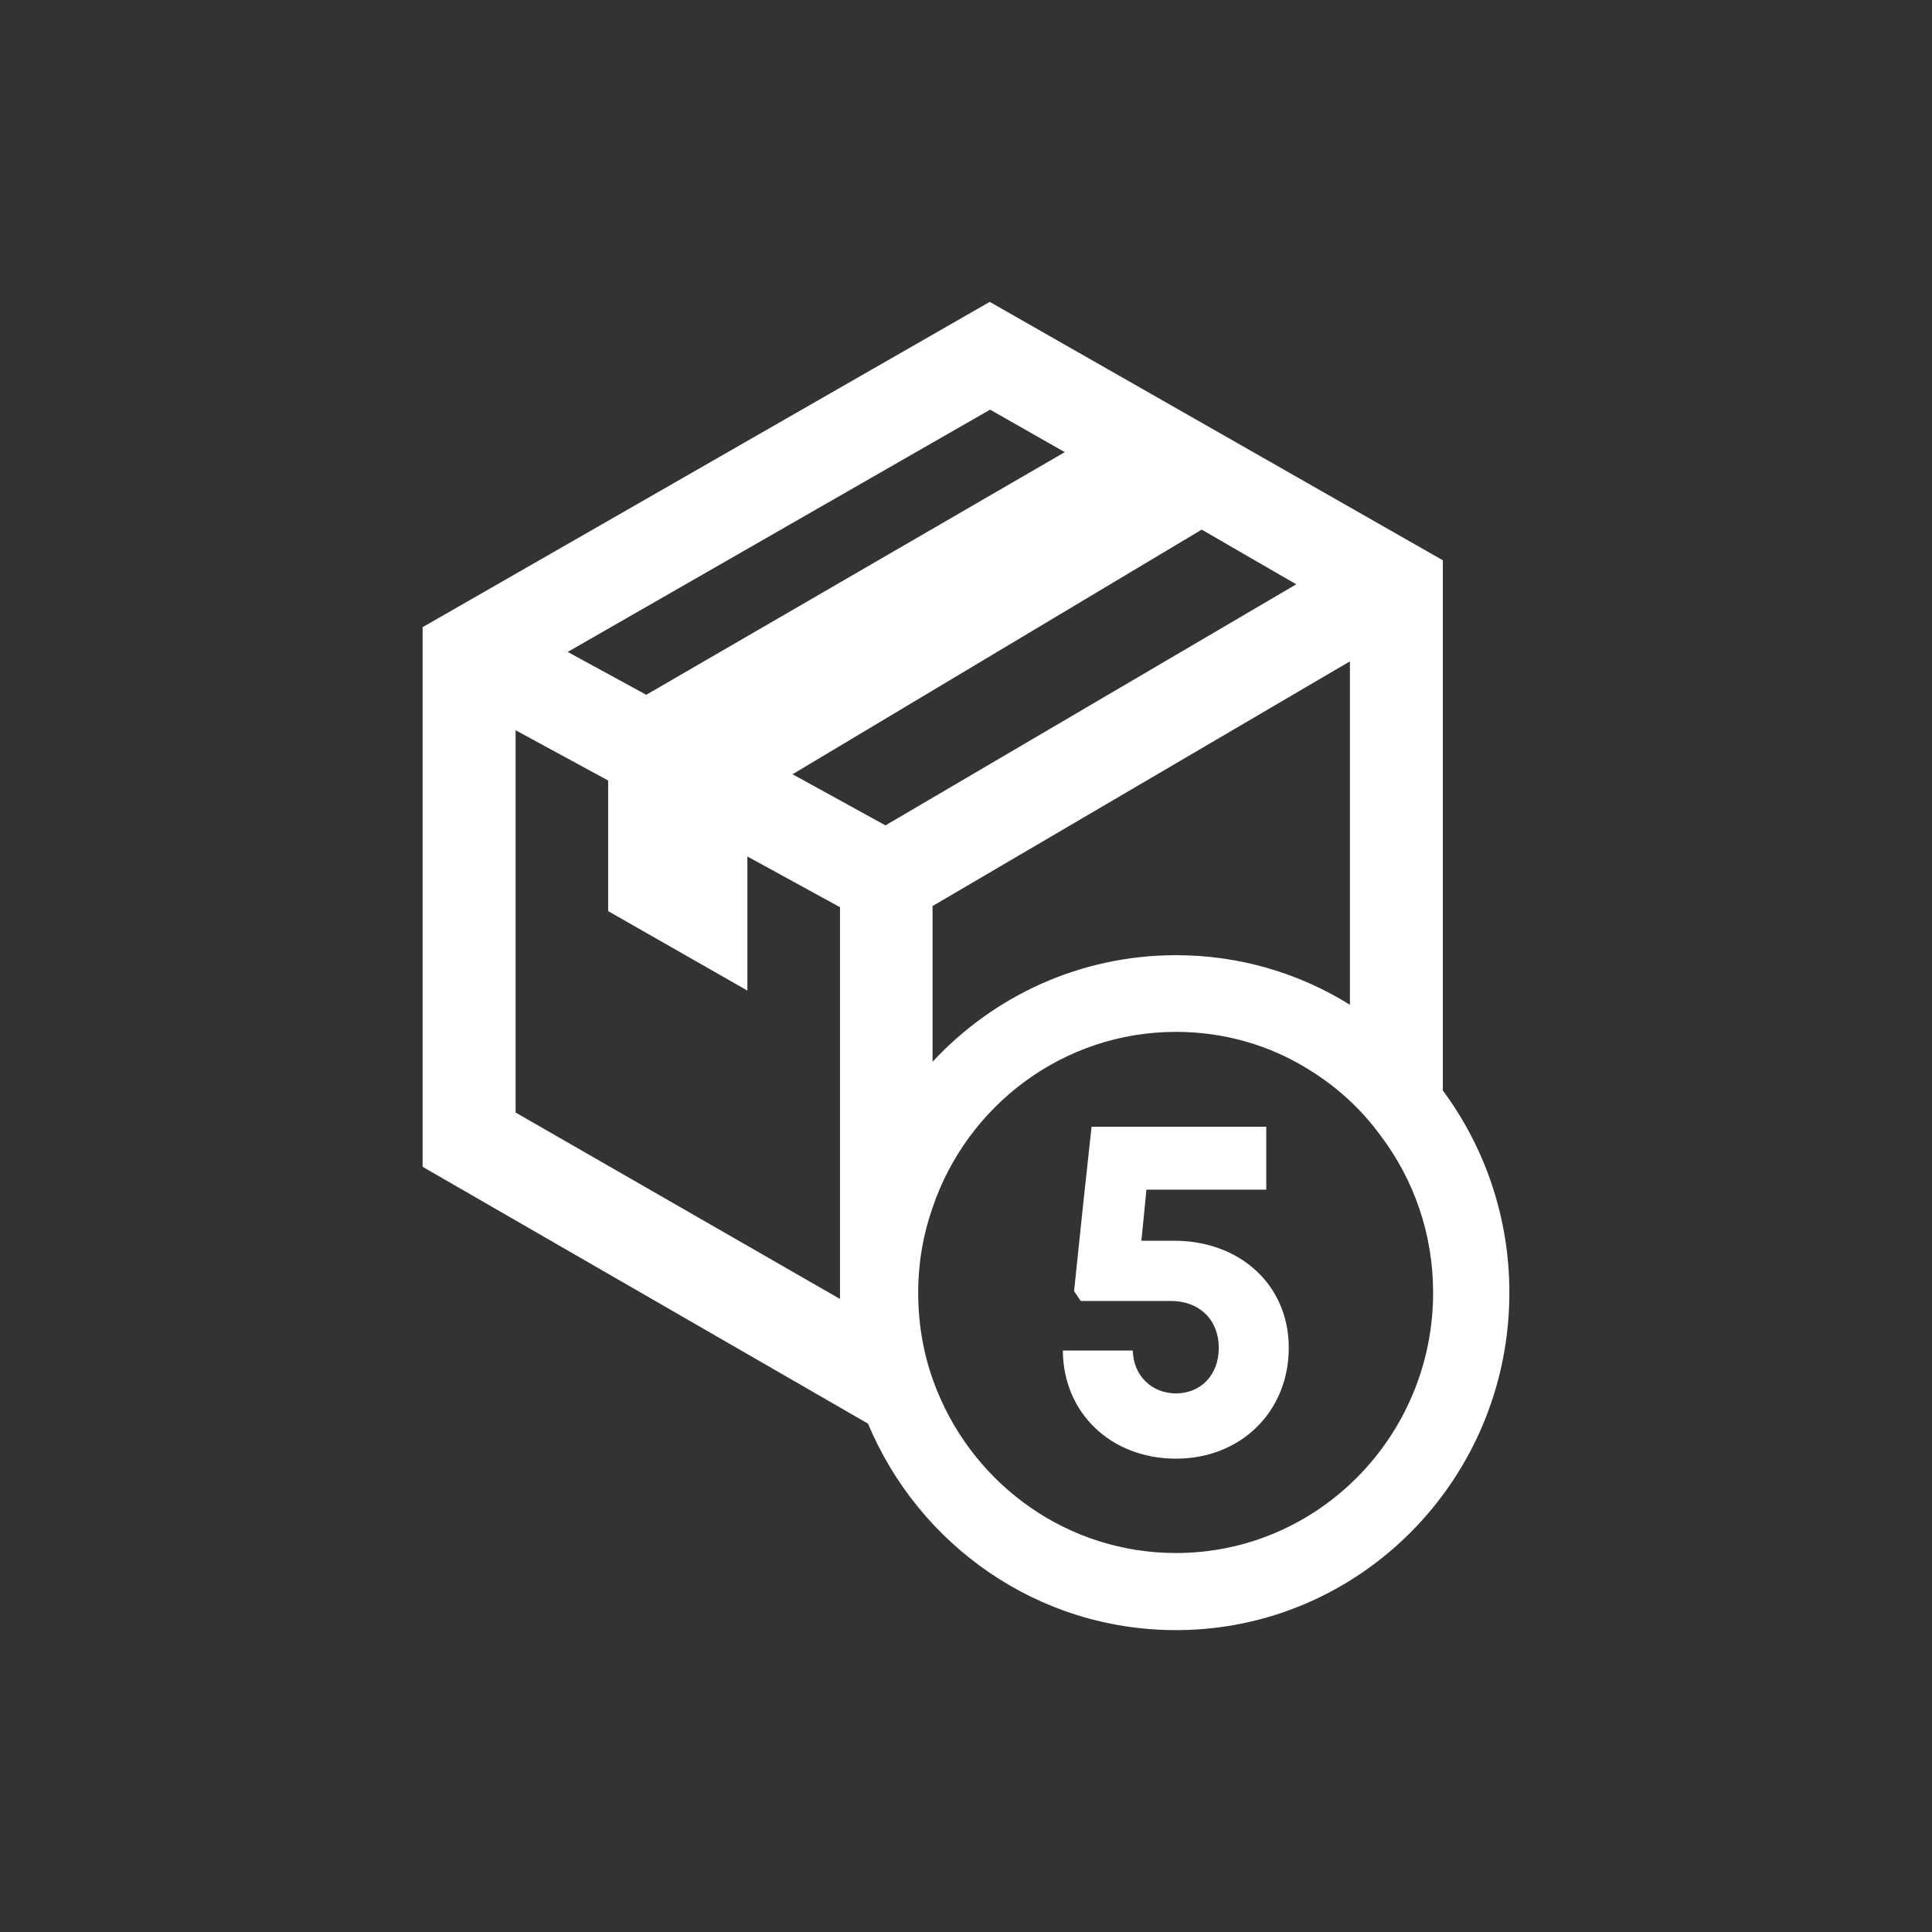<svg width="32" height="32" viewBox="0 0 32 32" fill="none" xmlns="http://www.w3.org/2000/svg">
<rect x="0" y="0" width="32" height="32" fill="#333333" stroke="none"/>
<g clip-path="url(#clip0_5571_15153)">
<path d="M23.898 18.062V9.28L16.393 5L7 10.388V19.326L14.377 23.58C15.22 25.593 17.185 27 19.479 27C22.526 27 25 24.498 25 21.41C25 20.153 24.588 18.994 23.898 18.062ZM16.399 6.785L17.636 7.489L10.704 11.508L9.403 10.798L16.399 6.785ZM13.913 21.515L8.54 18.427V12.095L10.073 12.928V15.091L12.379 16.407V14.186L13.913 15.026V21.515ZM13.127 12.824L19.904 8.772L21.47 9.678L14.666 13.671L13.127 12.824ZM22.359 10.954V16.642C21.521 16.12 20.535 15.821 19.479 15.821C17.888 15.821 16.457 16.498 15.446 17.586V15.007L22.359 10.954ZM19.479 25.723C17.688 25.723 16.161 24.609 15.523 23.039C15.317 22.538 15.208 21.99 15.208 21.41C15.208 20.915 15.291 20.446 15.446 20.003C16.019 18.309 17.611 17.091 19.479 17.091C20.278 17.091 21.032 17.313 21.669 17.71C22.14 17.997 22.546 18.368 22.868 18.811C23.415 19.534 23.737 20.433 23.737 21.41C23.737 23.788 21.83 25.723 19.479 25.723Z" fill="white"/>
<path d="M19.8 20.577C19.684 20.558 19.568 20.551 19.446 20.551H18.905L18.989 19.704H20.973V18.662H18.08L17.951 19.848L17.79 21.385L17.9 21.548H19.395C19.871 21.548 20.187 21.867 20.187 22.323C20.187 22.779 19.884 23.079 19.478 23.079C19.072 23.079 18.77 22.779 18.763 22.369H17.604C17.61 23.405 18.402 24.16 19.478 24.16C20.554 24.16 21.346 23.379 21.346 22.323C21.346 21.411 20.722 20.721 19.8 20.577Z" fill="white"/>
</g>
<defs>
<clipPath id="clip0_5571_15153">
<rect width="18" height="22" fill="white" transform="translate(7 5)"/>
</clipPath>
</defs>
</svg>
